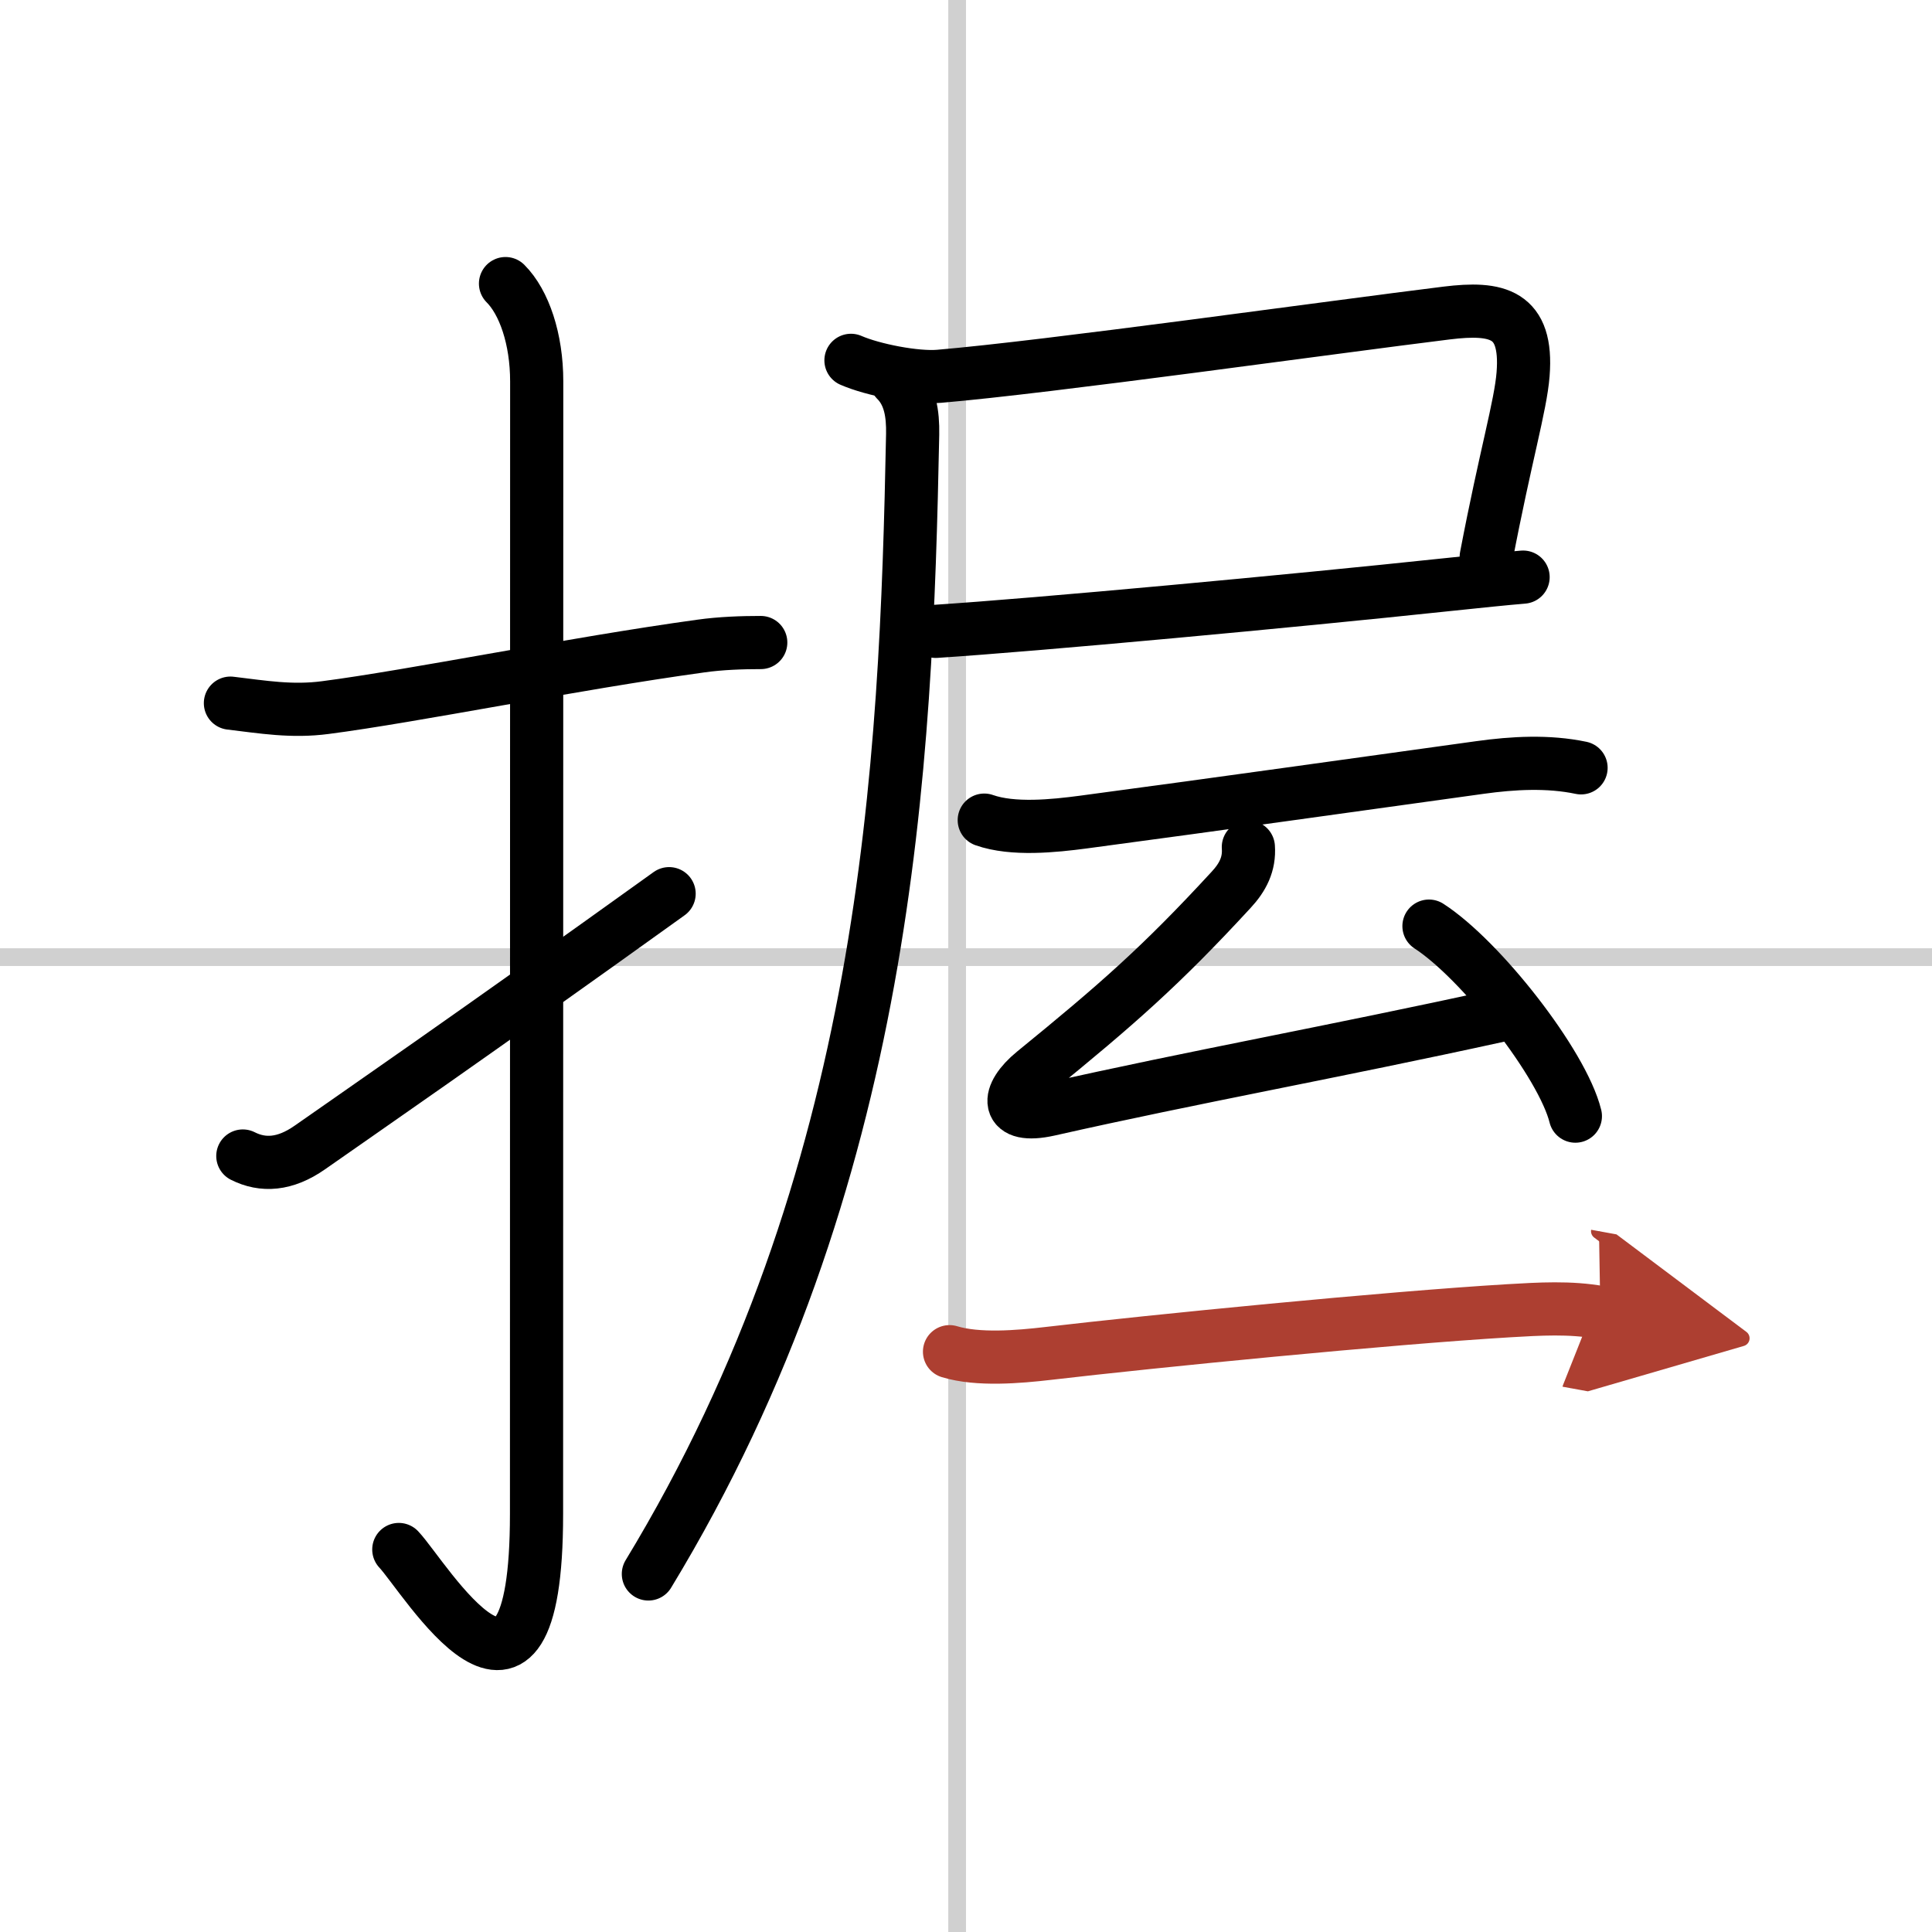 <svg width="400" height="400" viewBox="0 0 109 109" xmlns="http://www.w3.org/2000/svg"><defs><marker id="a" markerWidth="4" orient="auto" refX="1" refY="5" viewBox="0 0 10 10"><polyline points="0 0 10 5 0 10 1 5" fill="#ad3f31" stroke="#ad3f31"/></marker></defs><g fill="none" stroke="#000" stroke-linecap="round" stroke-linejoin="round" stroke-width="3"><rect width="100%" height="100%" fill="#fff" stroke="#fff"/><line x1="54" x2="54" y2="109" stroke="#d0d0d0" stroke-width="1"/><line x2="109" y1="54" y2="54" stroke="#d0d0d0" stroke-width="1"/><path d="m13 39.67c1.84 0.22 3.47 0.5 5.36 0.25 4.94-0.64 13.98-2.48 21.17-3.47 1.13-0.16 2.34-0.2 3.39-0.2"/><path d="m28.52 16c1.05 1.05 1.76 3.12 1.76 5.52 0 15.23-0.01 52.46-0.01 63.9 0 14.25-6.32 3.53-7.77 2"/><path d="m13.7 65.22c1.13 0.57 2.38 0.5 3.78-0.48 2.65-1.86 9.02-6.24 20.27-14.32"/><path d="m48.01 20.33c1.24 0.54 3.65 1.01 4.97 0.9 6.07-0.51 22.22-2.78 28.64-3.57 2.85-0.35 4.58 0.02 4.31 3.45-0.14 1.79-0.99 4.6-2.08 10.31"/><path d="m52.79 35.62c5.71-0.37 20.05-1.7 28.71-2.62 1.91-0.2 3.45-0.36 4.43-0.44"/><path d="m50.56 21.45c0.8 0.8 0.95 1.92 0.93 3.05-0.37 18.75-1.37 42-14.91 64.3"/><path d="m55.53 46.27c1.61 0.57 3.93 0.33 5.59 0.11 8.38-1.12 14.63-2.01 22.38-3.08 1.87-0.26 3.84-0.37 5.7 0.02"/><path d="m70.43 47.79c0.07 0.96-0.32 1.71-0.97 2.41-3.96 4.3-6.43 6.46-11.13 10.29-1.58 1.29-1.66 2.67 0.85 2.11 8.19-1.85 15.94-3.23 25.43-5.31"/><path d="m80.62 52.25c2.92 1.89 7.53 7.77 8.26 10.72"/><path d="m53.57 76.26c1.61 0.49 3.91 0.29 5.55 0.1 5.99-0.7 19.14-2 26-2.41 1.72-0.1 3.47-0.21 5.17 0.1" marker-end="url(#a)" stroke="#ad3f31"/></g></svg>
